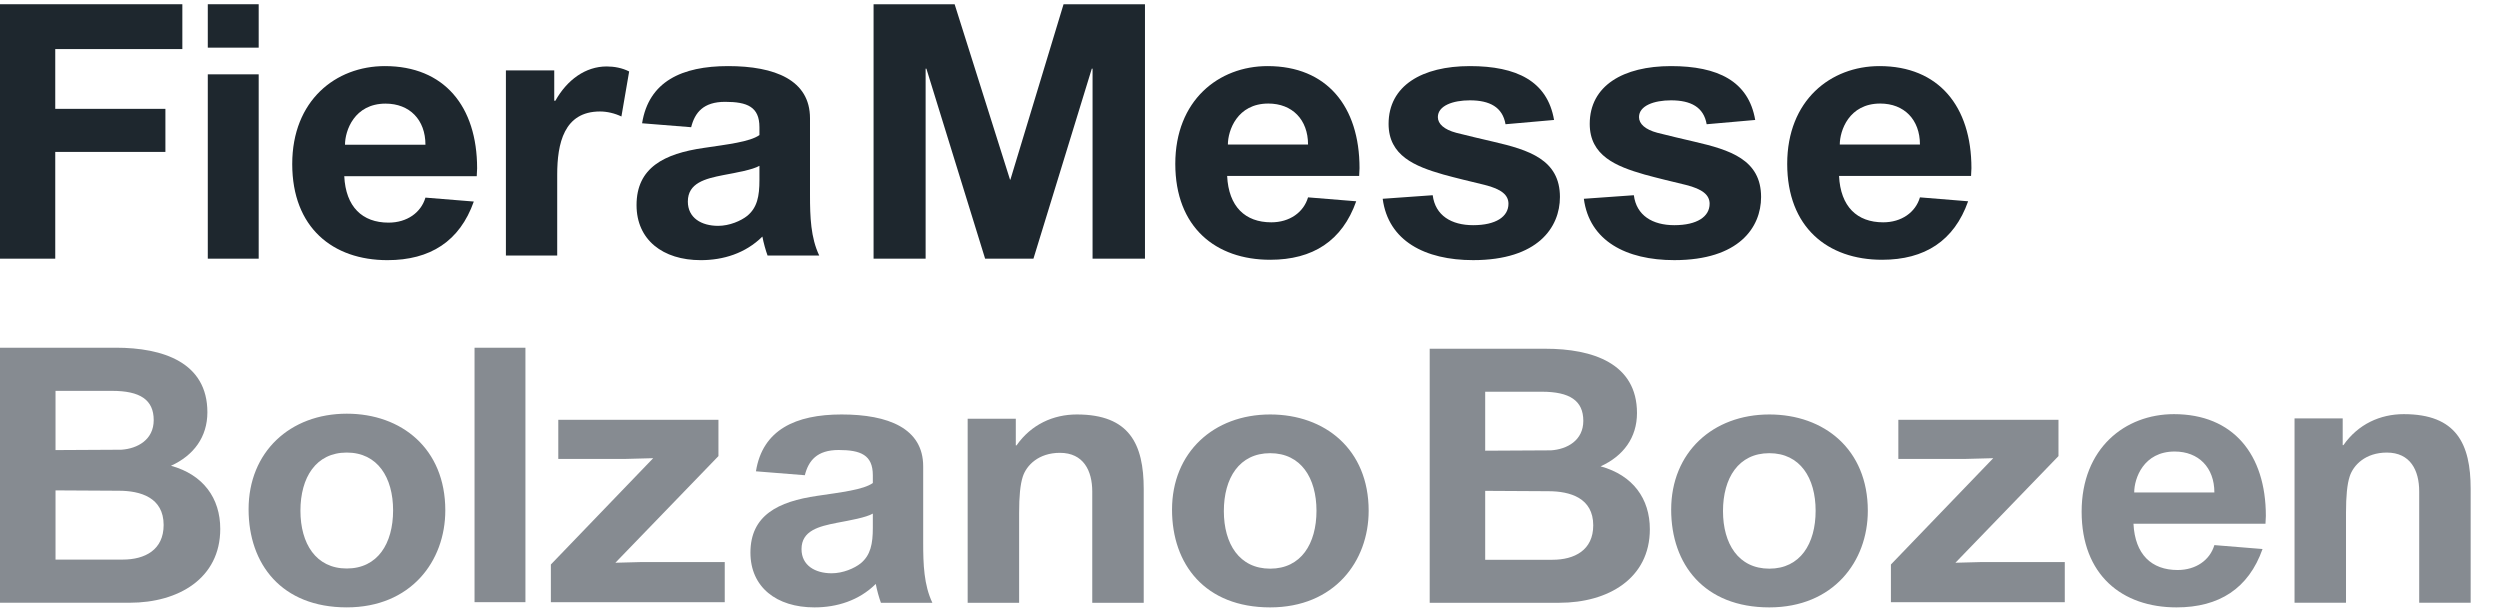 <?xml version="1.0" encoding="UTF-8"?>
<svg width="196px" height="48px" viewBox="0 0 196 48" version="1.1" xmlns="http://www.w3.org/2000/svg" xmlns:xlink="http://www.w3.org/1999/xlink">
    <g id="Symbols" stroke="none" stroke-width="1" fill="none" fill-rule="evenodd">
        <g id="Menu/120-V2">
            <g id="Logo/black">
                <g id="fiera" transform="translate(0, 0.332)" fill="#1E272E">
                    <polygon id="Fill-2" points="-8.02913291e-13 19.948 -8.02913291e-13 -1.77635684e-15 14.296 -1.77635684e-15 14.296 3.515 4.332 3.515 4.332 8.202 12.968 8.202 12.968 11.578 4.332 11.578 4.332 19.948"></polygon>
                    <path d="M16.291,3.404 L20.281,3.404 L20.281,-1.77635684e-15 L16.291,-1.77635684e-15 L16.291,3.404 Z M16.291,19.948 L20.281,19.948 L20.281,5.496 L16.291,5.496 L16.291,19.948 Z" id="Fill-3"></path>
                    <path d="M30.173,4.85 C34.831,4.85 37.406,8.016 37.406,12.864 C37.406,13.059 37.377,13.284 37.377,13.48 L26.99,13.48 C27.106,15.89 28.408,17.122 30.462,17.122 C31.909,17.122 33.008,16.338 33.355,15.161 L37.146,15.469 C36.046,18.579 33.732,20.064 30.375,20.064 C26.093,20.064 22.911,17.514 22.911,12.527 C22.911,7.54 26.325,4.85 30.173,4.85 M27.048,11.014 L33.355,11.014 C33.355,9.053 32.111,7.792 30.231,7.792 C27.771,7.792 27.048,9.921 27.048,11.014" id="Fill-4"></path>
                    <path d="M49.326,5.271 L48.719,8.801 C48.198,8.549 47.591,8.408 47.041,8.408 C44.206,8.408 43.685,10.93 43.685,13.368 L43.685,19.7 L39.663,19.7 L39.663,5.186 L43.453,5.186 L43.453,7.568 L43.54,7.568 C44.466,5.915 45.913,4.878 47.562,4.878 C48.14,4.878 48.777,4.99 49.326,5.271" id="Fill-6"></path>
                    <path d="M63.504,8.941 L63.504,14.965 C63.504,16.674 63.561,18.299 64.227,19.7 L60.176,19.7 C60.032,19.308 59.858,18.691 59.771,18.215 C58.441,19.532 56.705,20.064 54.94,20.064 C51.96,20.064 49.905,18.467 49.905,15.749 C49.905,12.807 52.075,11.714 55.171,11.266 C57.052,10.986 58.788,10.79 59.54,10.258 L59.54,9.641 C59.54,8.044 58.585,7.652 56.849,7.652 C55.142,7.652 54.477,8.493 54.187,9.641 L50.34,9.333 C50.86,6.055 53.464,4.85 57.081,4.85 C60.755,4.85 63.504,5.943 63.504,8.941 M58.585,16.59 C59.366,15.945 59.54,15.049 59.54,13.788 L59.54,12.667 C59.019,12.975 57.746,13.2 56.705,13.396 C55.287,13.676 53.927,14.012 53.927,15.469 C53.927,16.758 54.998,17.374 56.3,17.374 C57.196,17.374 58.093,16.982 58.585,16.59" id="Fill-8"></path>
                    <polygon id="Fill-11" points="89.766 -1.77635684e-15 89.766 19.948 85.657 19.948 85.657 5.05 85.598 5.05 81.022 19.948 77.233 19.948 72.628 5.05 72.569 5.05 72.569 19.948 68.488 19.948 68.488 -1.77635684e-15 74.843 -1.77635684e-15 79.186 13.754 79.215 13.754 83.383 -1.77635684e-15"></polygon>
                    <path d="M99.38,4.85 C104.021,4.85 106.587,8.01 106.587,12.848 C106.587,13.043 106.558,13.267 106.558,13.462 L96.208,13.462 C96.324,15.868 97.621,17.098 99.668,17.098 C101.109,17.098 102.205,16.315 102.551,15.141 L106.327,15.448 C105.232,18.552 102.926,20.034 99.581,20.034 C95.314,20.034 92.143,17.489 92.143,12.512 C92.143,7.534 95.545,4.85 99.38,4.85 M96.266,11.002 L102.551,11.002 C102.551,9.045 101.311,7.786 99.437,7.786 C96.987,7.786 96.266,9.911 96.266,11.002" id="Fill-12"></path>
                    <path d="M108.403,15.252 L112.324,14.973 C112.526,16.567 113.794,17.322 115.495,17.322 C117.283,17.322 118.263,16.651 118.263,15.644 C118.263,14.973 117.744,14.497 116.389,14.162 C115.236,13.882 114.169,13.63 113.16,13.351 C110.912,12.708 108.865,11.869 108.865,9.38 C108.865,6.388 111.488,4.85 115.236,4.85 C118.897,4.85 121.319,6.024 121.838,9.073 L118.033,9.408 C117.802,8.066 116.793,7.534 115.236,7.534 C113.91,7.534 112.728,7.954 112.728,8.849 C112.728,9.38 113.218,9.827 114.169,10.079 C115.034,10.303 116.129,10.554 117.081,10.778 C119.849,11.421 122.299,12.176 122.299,15.113 C122.299,17.49 120.569,20.062 115.495,20.062 C111.718,20.062 108.836,18.552 108.403,15.252" id="Fill-14"></path>
                    <path d="M124.174,15.252 L128.094,14.973 C128.296,16.567 129.565,17.322 131.265,17.322 C133.053,17.322 134.034,16.651 134.034,15.644 C134.034,14.973 133.514,14.497 132.159,14.162 C131.006,13.882 129.94,13.63 128.931,13.351 C126.682,12.708 124.635,11.869 124.635,9.38 C124.635,6.388 127.259,4.85 131.006,4.85 C134.667,4.85 137.089,6.024 137.608,9.073 L133.802,9.408 C133.572,8.066 132.563,7.534 131.006,7.534 C129.68,7.534 128.498,7.954 128.498,8.849 C128.498,9.38 128.988,9.827 129.94,10.079 C130.805,10.303 131.9,10.554 132.851,10.778 C135.619,11.421 138.069,12.176 138.069,15.113 C138.069,17.49 136.339,20.062 131.265,20.062 C127.489,20.062 124.606,18.552 124.174,15.252" id="Fill-16"></path>
                    <path d="M147.353,4.85 C151.994,4.85 154.56,8.01 154.56,12.848 C154.56,13.043 154.531,13.267 154.531,13.462 L144.181,13.462 C144.297,15.868 145.594,17.098 147.641,17.098 C149.082,17.098 150.178,16.315 150.524,15.141 L154.301,15.448 C153.205,18.552 150.899,20.034 147.554,20.034 C143.288,20.034 140.117,17.489 140.117,12.512 C140.117,7.534 143.518,4.85 147.353,4.85 M144.239,11.002 L150.524,11.002 C150.524,9.045 149.284,7.786 147.41,7.786 C144.96,7.786 144.239,9.911 144.239,11.002" id="Fill-18"></path>
                </g>
                <g id="bolzano" transform="translate(0, 27.26)" fill="#868B91">
                    <path d="M1.71240799e-12,19.994 L1.71240799e-12,-2.48689958e-14 L9.081,-2.48689958e-14 C12.771,-2.48689958e-14 16.259,1.147 16.259,5.062 C16.259,6.991 15.193,8.445 13.405,9.256 C15.942,9.955 17.268,11.801 17.268,14.206 C17.268,18.093 13.981,19.994 10.177,19.994 L1.71240799e-12,19.994 Z M9.514,7.998 C10.782,7.914 12.051,7.215 12.051,5.677 C12.051,4.083 10.984,3.384 8.793,3.384 L4.353,3.384 L4.353,8.026 L9.514,7.998 Z M9.629,16.611 C11.358,16.611 12.829,15.856 12.829,13.898 C12.829,11.745 11.012,11.214 9.311,11.214 L4.353,11.186 L4.353,16.611 L9.629,16.611 Z" id="Fill-20"></path>
                    <path d="M27.186,5.173 C31.482,5.173 34.912,7.914 34.912,12.752 C34.912,16.75 32.203,20.358 27.186,20.358 C22.084,20.358 19.489,16.974 19.489,12.668 C19.489,8.166 22.747,5.173 27.186,5.173 M27.186,17.31 C29.608,17.31 30.819,15.352 30.819,12.752 C30.819,10.179 29.608,8.221 27.186,8.221 C24.765,8.221 23.554,10.179 23.554,12.78 C23.554,15.352 24.765,17.31 27.186,17.31" id="Fill-22"></path>
                    <polygon id="Fill-25" points="37.204 19.95 41.194 19.95 41.194 0.002 37.204 0.002"></polygon>
                    <polygon id="Fill-26" points="48.246 16.859 50.338 16.804 56.82 16.804 56.82 19.95 43.188 19.95 43.188 16.997 51.21 8.662 49.089 8.718 43.77 8.718 43.77 5.654 56.326 5.654 56.326 8.497"></polygon>
                    <path d="M72.378,9.301 L72.378,15.29 C72.378,16.989 72.435,18.604 73.098,19.997 L69.064,19.997 C68.92,19.607 68.747,18.994 68.661,18.521 C67.335,19.83 65.606,20.359 63.848,20.359 C60.88,20.359 58.834,18.771 58.834,16.069 C58.834,13.145 60.996,12.058 64.079,11.613 C65.952,11.334 67.681,11.139 68.43,10.61 L68.43,9.997 C68.43,8.409 67.479,8.02 65.75,8.02 C64.049,8.02 63.387,8.855 63.099,9.997 L59.266,9.691 C59.785,6.432 62.378,5.234 65.98,5.234 C69.641,5.234 72.378,6.32 72.378,9.301 M67.479,16.905 C68.257,16.264 68.43,15.373 68.43,14.119 L68.43,13.005 C67.911,13.312 66.643,13.535 65.606,13.73 C64.194,14.008 62.839,14.342 62.839,15.791 C62.839,17.072 63.906,17.685 65.203,17.685 C66.096,17.685 66.989,17.295 67.479,16.905" id="Fill-27"></path>
                    <path d="M85.633,11.278 C85.633,9.635 84.941,8.242 83.097,8.242 C81.426,8.242 80.475,9.217 80.187,10.109 C79.985,10.721 79.899,11.668 79.899,12.95 L79.899,19.997 L75.865,19.997 L75.865,5.568 L79.639,5.568 L79.639,7.657 L79.697,7.657 C80.849,6.014 82.579,5.234 84.423,5.234 C88.544,5.234 89.668,7.546 89.668,11.083 L89.668,19.997 L85.633,19.997 L85.633,11.278 Z" id="Fill-29"></path>
                    <path d="M99.581,5.234 C103.874,5.234 107.303,7.964 107.303,12.783 C107.303,16.766 104.594,20.359 99.581,20.359 C94.48,20.359 91.887,16.989 91.887,12.699 C91.887,8.215 95.143,5.234 99.581,5.234 M99.581,17.323 C102.001,17.323 103.212,15.373 103.212,12.783 C103.212,10.22 102.001,8.27 99.581,8.27 C97.16,8.27 95.95,10.22 95.95,12.811 C95.95,15.373 97.16,17.323 99.581,17.323" id="Fill-31"></path>
                    <path d="M112.088,19.997 L112.088,0.081 L121.164,0.081 C124.853,0.081 128.34,1.223 128.34,5.123 C128.34,7.045 127.274,8.493 125.487,9.301 C128.023,9.997 129.348,11.836 129.348,14.231 C129.348,18.103 126.064,19.997 122.26,19.997 L112.088,19.997 Z M121.597,8.047 C122.865,7.964 124.132,7.268 124.132,5.736 C124.132,4.148 123.066,3.451 120.876,3.451 L116.439,3.451 L116.439,8.075 L121.597,8.047 Z M121.712,16.626 C123.441,16.626 124.91,15.874 124.91,13.925 C124.91,11.78 123.095,11.251 121.395,11.251 L116.439,11.223 L116.439,16.626 L121.712,16.626 Z" id="Fill-33"></path>
                    <path d="M138.715,5.234 C143.008,5.234 146.437,7.964 146.437,12.783 C146.437,16.766 143.728,20.359 138.715,20.359 C133.614,20.359 131.02,16.989 131.02,12.699 C131.02,8.215 134.276,5.234 138.715,5.234 M138.715,17.323 C141.135,17.323 142.345,15.373 142.345,12.783 C142.345,10.22 141.135,8.27 138.715,8.27 C136.294,8.27 135.083,10.22 135.083,12.811 C135.083,15.373 136.294,17.323 138.715,17.323" id="Fill-35"></path>
                    <polygon id="Fill-38" points="153.305 16.859 155.398 16.804 161.879 16.804 161.879 19.95 148.248 19.95 148.248 16.997 156.27 8.662 154.148 8.718 148.83 8.718 148.83 5.654 161.385 5.654 161.385 8.497"></polygon>
                    <path d="M170.436,5.209 C175.077,5.209 177.643,8.362 177.643,13.189 C177.643,13.384 177.614,13.607 177.614,13.802 L167.265,13.802 C167.38,16.202 168.677,17.429 170.724,17.429 C172.165,17.429 173.261,16.648 173.607,15.476 L177.383,15.783 C176.288,18.88 173.981,20.359 170.638,20.359 C166.371,20.359 163.2,17.82 163.2,12.854 C163.2,7.888 166.602,5.209 170.436,5.209 M167.322,11.347 L173.607,11.347 C173.607,9.394 172.367,8.139 170.493,8.139 C168.043,8.139 167.322,10.259 167.322,11.347" id="Fill-39"></path>
                    <path d="M189.665,11.263 C189.665,9.617 188.973,8.222 187.128,8.222 C185.456,8.222 184.504,9.199 184.216,10.092 C184.014,10.705 183.927,11.654 183.927,12.937 L183.927,19.996 L179.892,19.996 L179.892,5.544 L183.668,5.544 L183.668,7.637 L183.726,7.637 C184.879,5.991 186.609,5.209 188.453,5.209 C192.576,5.209 193.7,7.525 193.7,11.068 L193.7,19.996 L189.665,19.996 L189.665,11.263 Z" id="Fill-41"></path>
                </g>
            </g>
        </g>
    </g>
</svg>